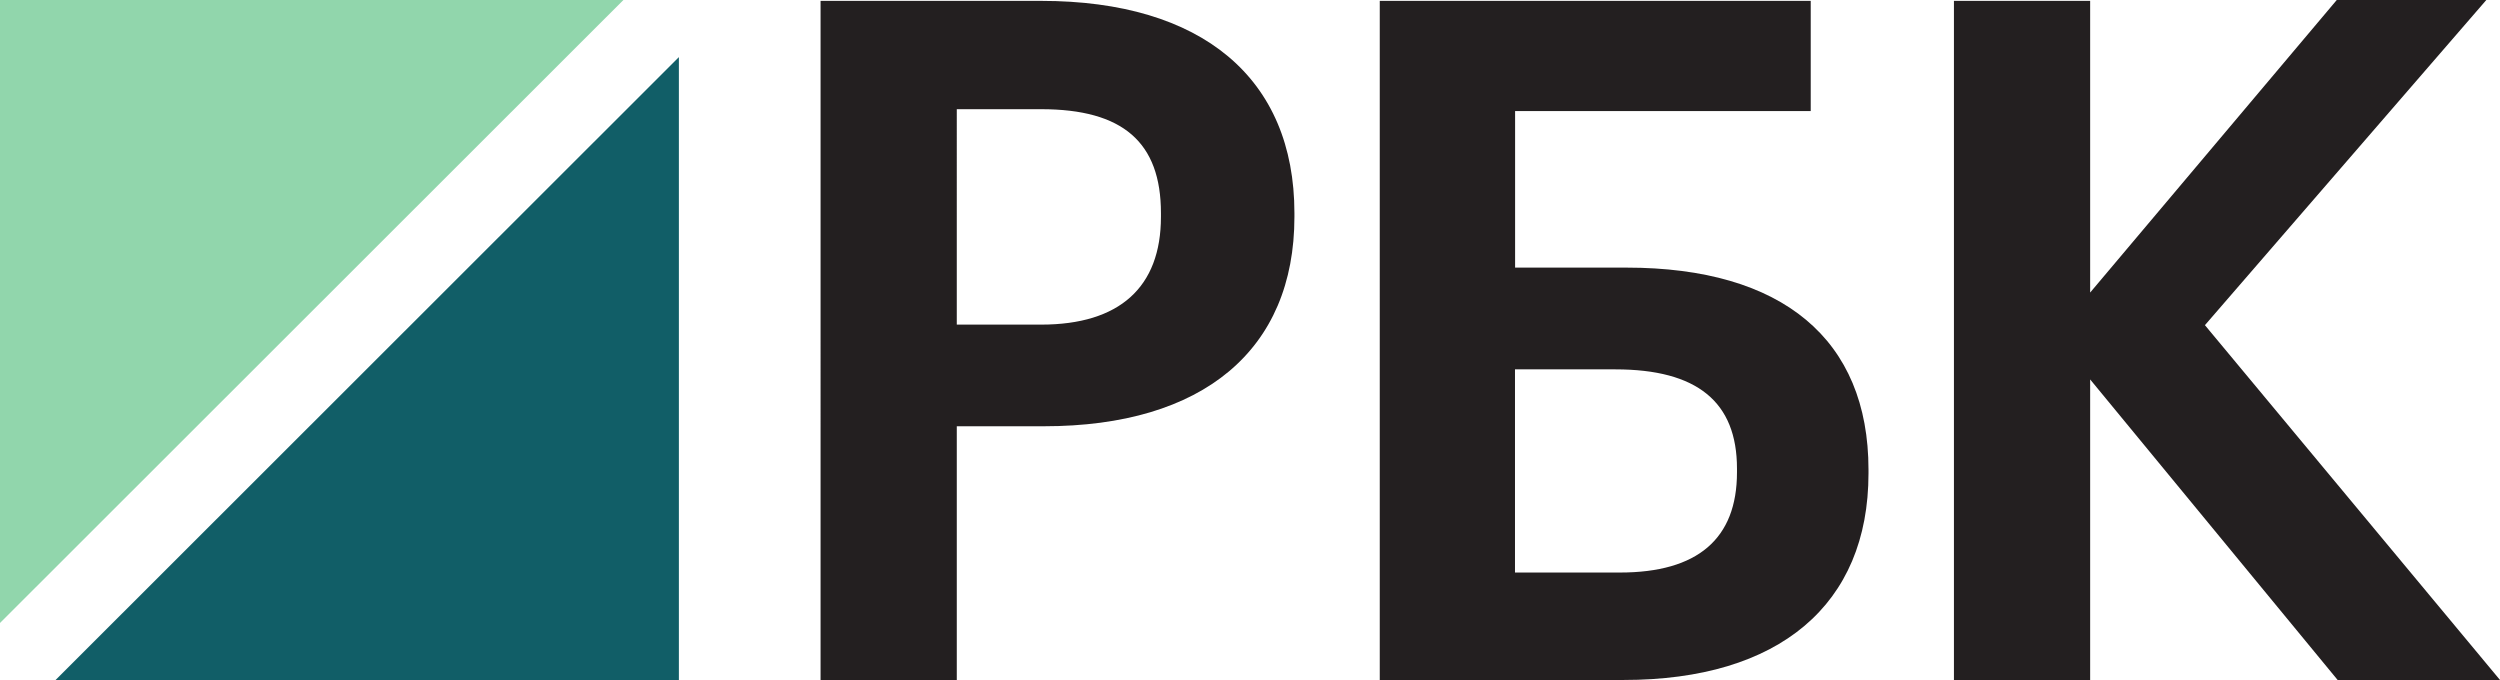 <?xml version="1.0" encoding="UTF-8"?> <svg xmlns="http://www.w3.org/2000/svg" id="logo" viewBox="0 0 228.5 62.15"> <defs> <style> .cls-1 { fill: #91d6ac; } .cls-2 { fill: #115e67; } .cls-3 { fill: #231f20; } </style> </defs> <polygon class="cls-1" points="56.98 0 0 0 0 56.94 56.98 0"></polygon> <polygon class="cls-2" points="5.08 62.15 62.05 62.15 62.05 5.22 5.08 62.15"></polygon> <path class="cls-3" d="M95.16,.08h-20.16V62.15h12.45v-23.19h7.97c14.55,0,22.89-6.98,22.89-19.14v-.34C118.31,7.15,109.87,.08,95.16,.08Zm10.95,19.74c0,6.44-3.79,9.85-10.95,9.85h-7.71V9.98h7.71c7.47,0,10.95,3.02,10.95,9.5v.34Z"></path> <path class="cls-3" d="M148.66,24.46h-10.18V10.15h27.02V.08h-39.39V62.15h22.29c14.22,0,22.38-6.88,22.38-18.88v-.34c0-11.91-7.86-18.47-22.12-18.47Zm-10.18,9.3h9.16c7.48,0,11.12,2.97,11.12,9.07v.34c0,6.08-3.6,9.16-10.7,9.16h-9.59v-18.58Z"></path> <polygon class="cls-3" points="201.53 29.72 227.25 0 213.58 0 191.04 26.74 191.04 .08 178.59 .08 178.59 62.15 191.04 62.15 191.04 34.68 213.66 62.15 228.5 62.15 201.53 29.72"></polygon> </svg> 